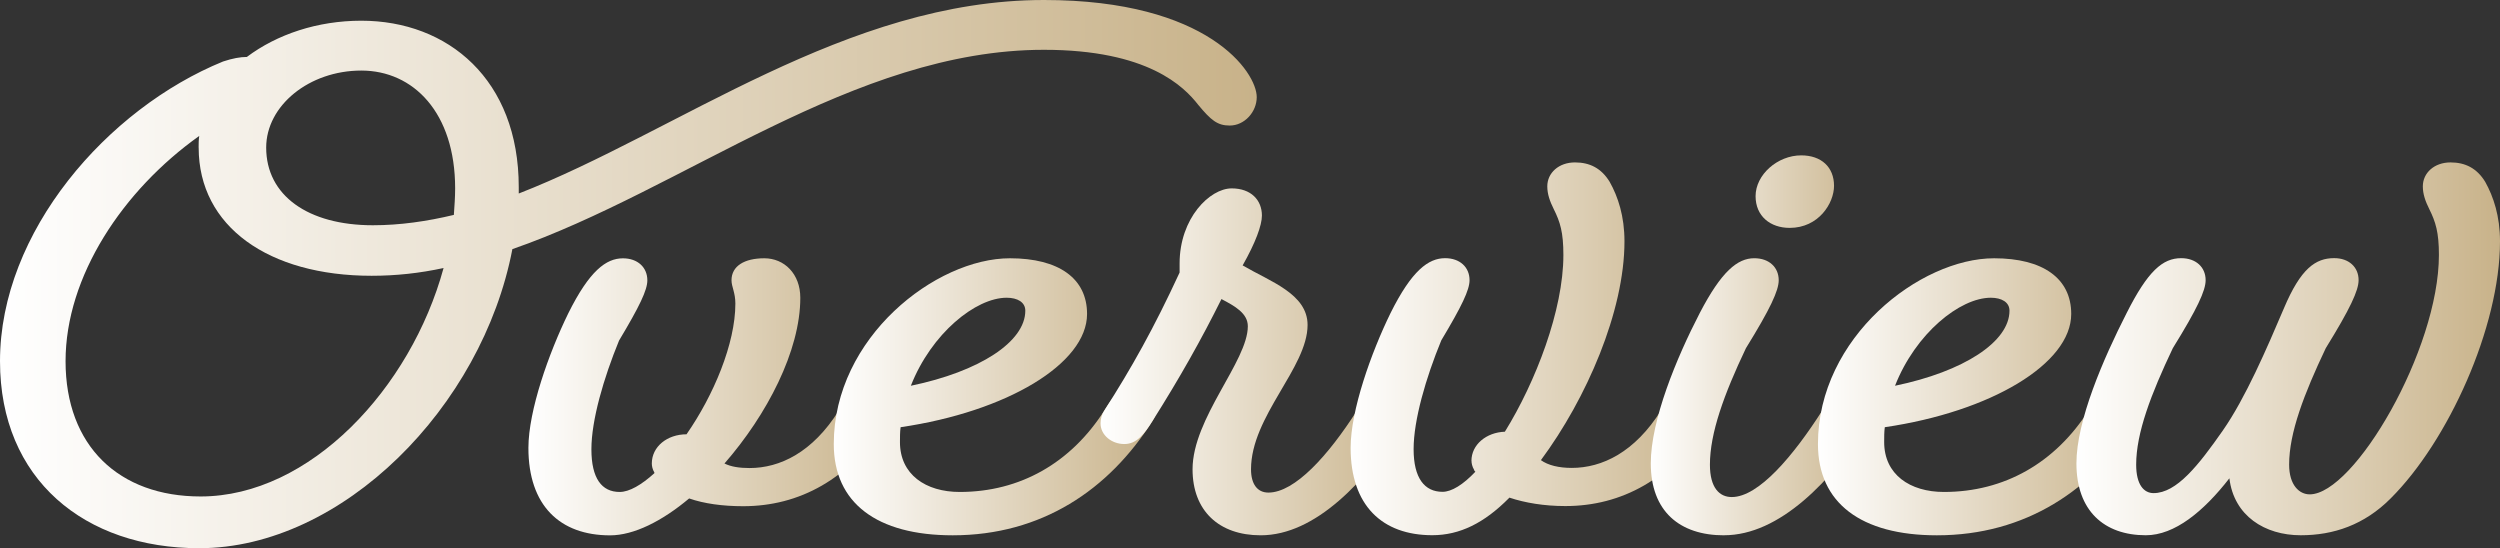 <svg width="228" height="50" viewBox="0 0 228 50" fill="none" xmlns="http://www.w3.org/2000/svg">
<rect x="0" y="0" width="228" height="50" fill="#333333" stroke="none"/>
<path d="M46.728 22.724C43.971 37.13 31.192 49.996 18.175 49.996C7.737 50 0 43.74 0 32.937C0 21.133 9.791 9.915 20.342 5.609C21.223 5.316 21.927 5.194 22.513 5.194C25.27 3.126 28.961 1.889 32.947 1.889C40.862 1.889 47.31 7.262 47.31 17.059V17.649C61.851 11.983 77.152 0 95.21 0C110.22 0 114.614 6.61 114.614 8.853C114.614 10.213 113.498 11.45 112.152 11.45C111.036 11.45 110.45 10.977 109.278 9.561C107.988 7.909 104.706 4.542 95.206 4.542C77.795 4.542 62.376 17.295 46.719 22.724H46.728ZM18.115 13.461C18.115 13.107 18.115 12.752 18.171 12.398C11.194 17.356 5.979 25.208 5.979 32.941C5.979 40.675 10.846 45.278 18.293 45.278C28.257 45.278 37.462 35.42 40.454 24.443C38.283 24.915 36.116 25.151 33.889 25.151C24.51 25.151 18.119 20.665 18.119 13.465L18.115 13.461ZM41.392 19.599C41.448 18.772 41.509 18.003 41.509 17.177C41.509 10.269 37.697 6.435 32.951 6.435C28.205 6.435 24.276 9.622 24.276 13.461C24.276 17.828 28.088 20.543 34.006 20.543C36.468 20.543 38.93 20.189 41.392 19.599Z" fill="url(#paint0_linear_179_26896)"/>
<path d="M59.446 42.266C59.446 40.732 60.852 39.608 62.611 39.608C65.073 36.067 67.066 31.346 67.066 27.686C67.066 26.681 66.714 26.152 66.714 25.562C66.714 24.263 67.886 23.555 69.706 23.555C71.525 23.555 72.988 24.972 72.988 27.157C72.988 31.997 69.94 37.842 66.072 42.271C66.658 42.564 67.422 42.686 68.36 42.686C71.117 42.686 74.104 41.27 76.51 37.431C77.269 36.194 77.977 35.306 79.089 35.306C80.261 35.306 81.26 36.133 81.26 37.195C81.26 37.61 81.142 38.021 80.908 38.376C77.447 43.748 72.875 46.166 67.773 46.166C65.898 46.166 64.196 45.93 62.85 45.458C60.388 47.526 57.809 48.824 55.638 48.824C51.066 48.824 48.191 46.109 48.191 40.854C48.191 37.431 50.067 32.176 51.826 28.578C53.762 24.683 55.286 23.559 56.81 23.559C58.16 23.559 59.038 24.386 59.038 25.566C59.038 26.454 58.334 27.927 56.458 31.057C55.052 34.48 53.936 38.319 53.936 40.972C53.936 43.626 54.874 44.867 56.515 44.867C57.396 44.867 58.508 44.216 59.68 43.154V43.097C59.507 42.804 59.446 42.507 59.446 42.271V42.266Z" fill="url(#paint1_linear_179_26896)"/>
<path d="M103.299 35.302C104.471 35.302 105.47 36.128 105.47 37.191C105.47 37.606 105.353 38.017 105.118 38.371C101.133 44.688 94.976 48.82 86.887 48.82C79.97 48.82 76.04 45.869 76.04 40.496C76.04 30.756 85.363 23.555 92.106 23.555C96.561 23.555 99.14 25.387 99.14 28.631C99.14 33.177 91.81 37.545 82.136 38.961C82.076 39.377 82.076 39.849 82.076 40.321C82.076 43.272 84.42 44.867 87.529 44.867C93.039 44.867 97.672 42.209 100.72 37.431C101.48 36.194 102.188 35.306 103.299 35.306V35.302ZM83.074 35.18C89.349 33.881 93.508 31.166 93.508 28.334C93.508 27.568 92.805 27.153 91.806 27.153C88.993 27.153 84.946 30.401 83.07 35.18H83.074Z" fill="url(#paint2_linear_179_26896)"/>
<path d="M102.539 40.496C101.367 40.496 100.368 39.669 100.368 38.607C100.368 38.192 100.486 37.781 100.72 37.427C103.182 33.588 105.236 29.929 107.58 24.854V24.027C107.58 19.896 110.337 17.181 112.33 17.181C114.089 17.181 115.087 18.243 115.087 19.66C115.087 20.547 114.501 22.139 113.329 24.206C115.852 25.684 119.251 26.803 119.251 29.636C119.251 33.531 114.093 37.96 114.093 42.8C114.093 44.159 114.679 44.924 115.678 44.924C118.083 44.924 121.131 41.558 123.767 37.427C124.531 36.19 125.235 35.302 126.346 35.302C127.518 35.302 128.517 36.067 128.517 37.191C128.517 37.606 128.461 37.899 128.165 38.371C124.588 43.919 119.959 48.819 114.975 48.819C111.162 48.819 108.761 46.577 108.761 42.8C108.761 38.135 113.802 32.941 113.802 29.754C113.802 28.574 112.63 27.922 111.397 27.275C109.578 30.935 107.585 34.476 105.123 38.371C104.359 39.608 103.655 40.496 102.544 40.496H102.539Z" fill="url(#paint3_linear_179_26896)"/>
<path d="M134.196 42.03C134.196 40.553 135.547 39.433 137.245 39.372C140.058 34.825 142.581 28.277 142.581 23.258C142.581 21.19 142.29 20.246 141.699 19.065C141.348 18.357 141.113 17.706 141.113 16.997C141.113 15.76 142.168 14.812 143.636 14.812C144.986 14.812 146.041 15.341 146.801 16.582C147.565 17.942 148.152 19.712 148.152 22.012C148.152 28.386 144.691 36.356 140.531 41.965C141.178 42.437 142.173 42.673 143.345 42.673C146.102 42.673 149.089 41.256 151.495 37.418C152.255 36.181 152.962 35.293 154.074 35.293C155.246 35.293 156.245 36.12 156.245 37.182C156.245 37.597 156.128 38.008 155.893 38.362C152.433 43.735 147.861 46.153 142.759 46.153C140.822 46.153 139.064 45.855 137.657 45.383L137.601 45.444C135.373 47.687 133.146 48.811 130.623 48.811C126.051 48.811 123.177 46.096 123.177 40.841C123.177 37.418 125.052 32.163 126.811 28.565C128.747 24.67 130.271 23.546 131.795 23.546C133.146 23.546 134.023 24.373 134.023 25.553C134.023 26.44 133.319 27.914 131.444 31.044C130.037 34.467 128.921 38.305 128.921 40.959C128.921 43.613 129.92 44.854 131.561 44.854C132.382 44.854 133.437 44.203 134.553 43.023C134.496 42.961 134.435 42.904 134.435 42.843C134.262 42.546 134.201 42.253 134.201 42.017L134.196 42.03Z" fill="url(#paint4_linear_179_26896)"/>
<path d="M157.235 48.82C153.188 48.82 150.552 46.634 150.552 42.266C150.552 38.31 152.897 32.644 155.007 28.57C157 24.731 158.468 23.551 159.992 23.551C161.342 23.551 162.219 24.377 162.219 25.557C162.219 26.502 161.455 28.154 159.228 31.757C157.235 35.949 155.945 39.49 155.945 42.38C155.945 44.505 156.826 45.331 157.938 45.331C160.4 45.331 163.565 41.554 166.205 37.422C166.965 36.185 167.673 35.298 168.784 35.298C169.956 35.298 170.955 36.124 170.955 37.186C170.955 37.602 170.838 38.013 170.603 38.367C167.026 43.914 162.28 48.815 157.235 48.815V48.82ZM164.273 14.169C166.092 14.169 167.264 15.231 167.264 16.945C167.264 18.541 165.858 20.783 163.218 20.783C161.459 20.783 160.109 19.721 160.109 17.889C160.109 15.94 162.102 14.169 164.273 14.169Z" fill="url(#paint5_linear_179_26896)"/>
<path d="M193.056 35.302C194.228 35.302 195.227 36.128 195.227 37.191C195.227 37.606 195.109 38.017 194.875 38.371C190.889 44.688 184.732 48.82 176.643 48.82C169.726 48.82 165.797 45.869 165.797 40.496C165.797 30.756 175.119 23.555 181.862 23.555C186.317 23.555 188.896 25.387 188.896 28.631C188.896 33.177 181.567 37.545 171.893 38.961C171.837 39.377 171.837 39.849 171.837 40.321C171.837 43.272 174.181 44.867 177.29 44.867C182.8 44.867 187.433 42.209 190.481 37.431C191.241 36.194 191.948 35.306 193.06 35.306L193.056 35.302ZM172.831 35.18C179.105 33.881 183.265 31.166 183.265 28.334C183.265 27.568 182.561 27.153 181.563 27.153C178.749 27.153 174.702 30.401 172.827 35.18H172.831Z" fill="url(#paint6_linear_179_26896)"/>
<path d="M222.429 23.258C222.429 21.19 222.134 20.246 221.548 19.065C221.196 18.357 220.962 17.706 220.962 16.997C220.962 15.76 222.017 14.812 223.484 14.812C224.835 14.812 225.89 15.341 226.65 16.582C227.409 17.942 228 19.712 228 22.012C228 29.863 223.25 40.251 218.035 45.449C215.63 47.871 212.816 48.815 209.829 48.815C206.546 48.815 203.733 47.045 203.32 43.621C200.976 46.634 198.336 48.815 195.7 48.815C191.888 48.815 189.37 46.572 189.37 42.262C189.37 38.367 191.832 32.701 193.942 28.565C195.878 24.727 197.224 23.546 198.926 23.546C200.277 23.546 201.154 24.373 201.154 25.553C201.154 26.497 200.394 28.15 198.162 31.752C196.169 35.945 194.819 39.486 194.819 42.376C194.819 44.207 195.522 44.972 196.404 44.972C198.514 44.972 200.507 42.432 202.734 39.245C204.788 36.294 206.72 31.809 208.305 28.089C209.829 24.486 211.179 23.542 212.877 23.542C214.227 23.542 215.104 24.368 215.104 25.549C215.104 26.493 214.34 28.145 212.113 31.748C210.12 35.94 208.769 39.481 208.769 42.371C208.769 44.26 209.707 45.086 210.645 45.086C214.692 45.086 222.429 31.923 222.429 23.245V23.258Z" fill="url(#paint7_linear_179_26896)"/>
<defs>
<linearGradient id="paint0_linear_179_26896" x1="0" y1="24.998" x2="114.614" y2="24.998" gradientUnits="userSpaceOnUse">
<stop stop-color="white"/>
<stop offset="1" stop-color="#C8B289"/>
</linearGradient>
<linearGradient id="paint1_linear_179_26896" x1="48.191" y1="36.19" x2="81.26" y2="36.19" gradientUnits="userSpaceOnUse">
<stop stop-color="white"/>
<stop offset="1" stop-color="#C8B289"/>
</linearGradient>
<linearGradient id="paint2_linear_179_26896" x1="76.04" y1="36.187" x2="105.47" y2="36.187" gradientUnits="userSpaceOnUse">
<stop stop-color="white"/>
<stop offset="1" stop-color="#C8B289"/>
</linearGradient>
<linearGradient id="paint3_linear_179_26896" x1="100.368" y1="33" x2="128.517" y2="33" gradientUnits="userSpaceOnUse">
<stop stop-color="white"/>
<stop offset="1" stop-color="#C8B289"/>
</linearGradient>
<linearGradient id="paint4_linear_179_26896" x1="123.177" y1="31.811" x2="156.245" y2="31.811" gradientUnits="userSpaceOnUse">
<stop stop-color="white"/>
<stop offset="1" stop-color="#C8B289"/>
</linearGradient>
<linearGradient id="paint5_linear_179_26896" x1="150.552" y1="31.494" x2="170.955" y2="31.494" gradientUnits="userSpaceOnUse">
<stop stop-color="white"/>
<stop offset="1" stop-color="#C8B289"/>
</linearGradient>
<linearGradient id="paint6_linear_179_26896" x1="165.797" y1="36.187" x2="195.227" y2="36.187" gradientUnits="userSpaceOnUse">
<stop stop-color="white"/>
<stop offset="1" stop-color="#C8B289"/>
</linearGradient>
<linearGradient id="paint7_linear_179_26896" x1="189.37" y1="31.813" x2="228" y2="31.813" gradientUnits="userSpaceOnUse">
<stop stop-color="white"/>
<stop offset="1" stop-color="#C8B289"/>
</linearGradient>
</defs>
</svg>
